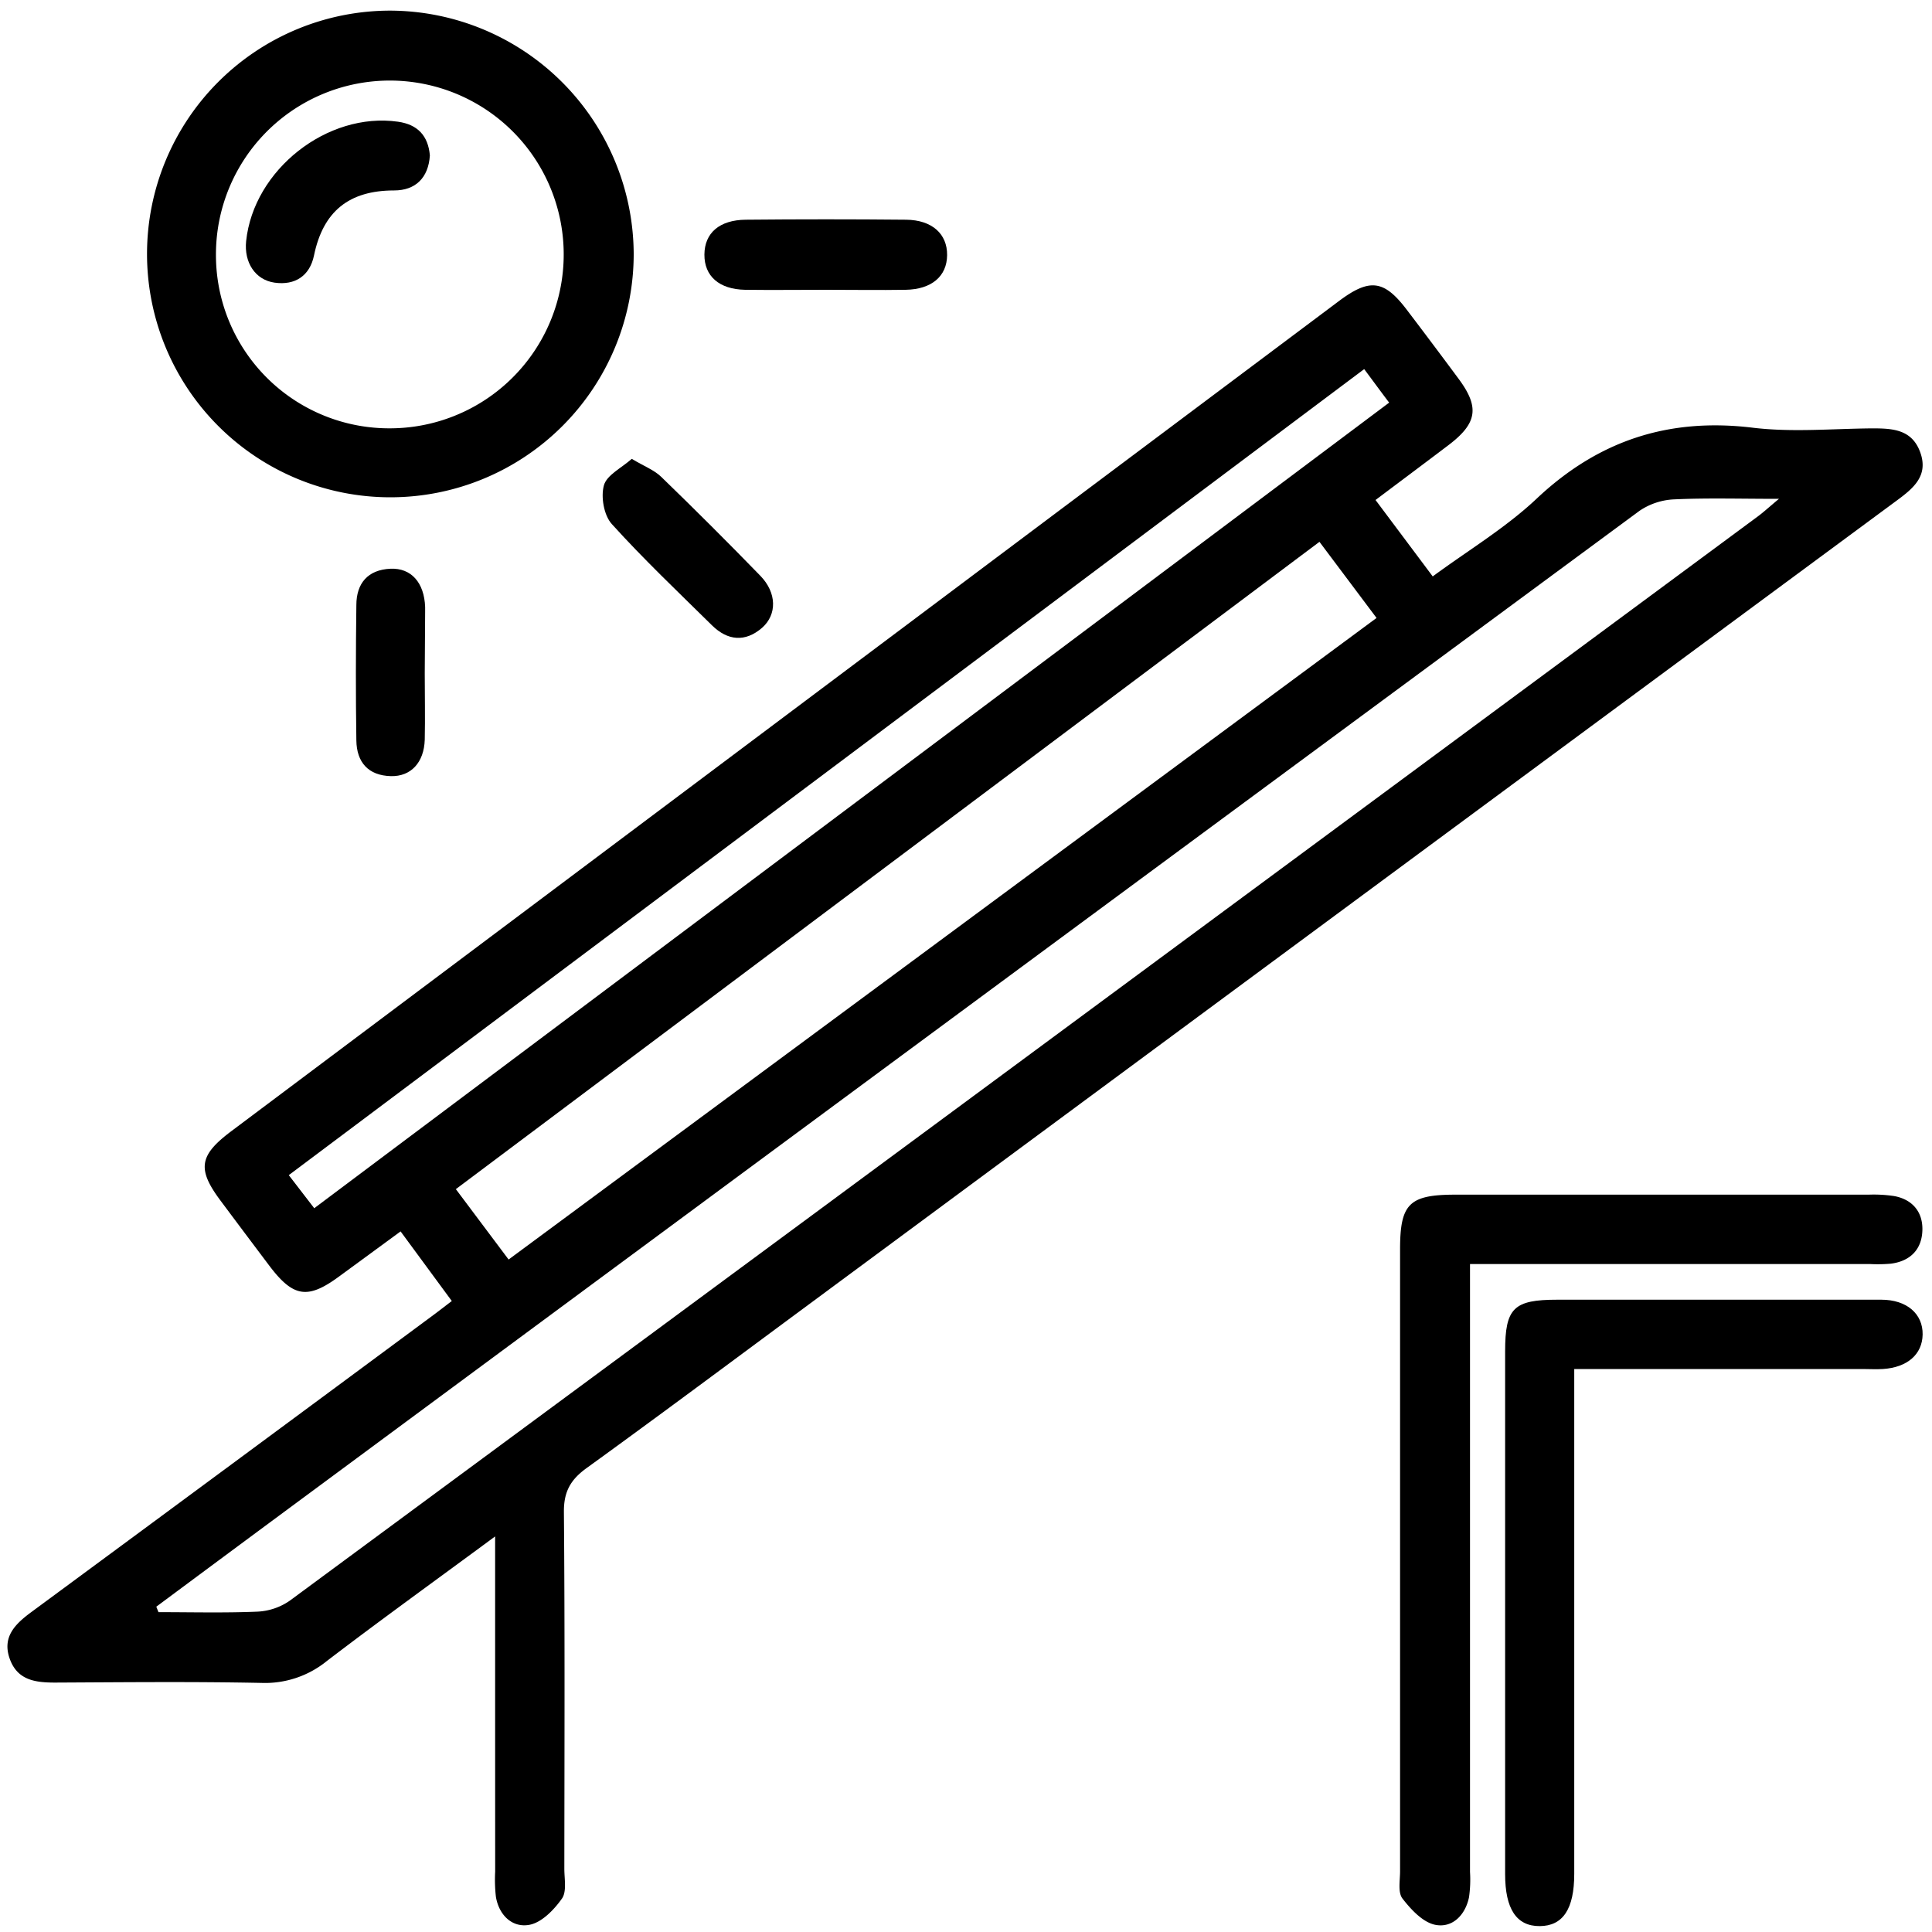 <svg xmlns="http://www.w3.org/2000/svg" id="Layer_1" data-name="Layer 1" viewBox="0 0 400 400"><path d="M102.51,318.1c-12.3,9.08-23.68,17.27-34.82,25.78a20.28,20.28,0,0,1-13.53,4.55c-14.25-.29-28.51-.14-42.76-.07-4.13,0-7.84-.49-9.41-5s1.21-7.17,4.5-9.6q41.63-30.69,83.19-61.46c1.12-.83,2.22-1.69,3.86-2.94l-10.6-14.41L70.18,264.3c-6.48,4.76-9.47,4.3-14.42-2.25-3.39-4.5-6.77-9-10.13-13.51-4.85-6.51-4.4-9.35,2.27-14.35L219.33,105.68,277.2,62.34c6.36-4.77,9.35-4.41,14.05,1.78q5.43,7.14,10.77,14.35c4.34,5.87,3.82,9.18-2.14,13.7-4.88,3.7-9.79,7.36-15.09,11.35l11.84,15.82c7.34-5.41,15.12-10.06,21.55-16.13,12.75-12,27.25-16.75,44.61-14.67,8.15,1,16.52.22,24.79.15,4.23,0,8.28.17,10,5s-1.46,7.42-4.86,9.93Q280,186.85,167.35,270.15c-15.28,11.29-30.5,22.66-45.89,33.79-3.31,2.39-4.74,4.86-4.71,9.07.21,24.63.11,49.27.09,73.9,0,2.1.53,4.74-.51,6.19-1.63,2.31-4.17,4.93-6.71,5.41-3.5.66-6.27-1.92-6.94-5.74a30.8,30.8,0,0,1-.16-5.27C102.51,364.83,102.51,342.15,102.51,318.1ZM32.36,332.65l.45,1.13c6.85,0,13.71.18,20.55-.11A12.79,12.79,0,0,0,60,331.4Q212,219.26,363.91,106.94c1.18-.87,2.26-1.87,4.4-3.66-8.13,0-14.94-.21-21.72.11a13.84,13.84,0,0,0-7.16,2.38Q202.71,206.62,66.11,307.64,49.22,320.12,32.36,332.65Zm72.94-71.88L285,127.94l-11.82-15.76L94.38,246.2ZM282.44,76.42,59.79,243.3l5.27,6.85L287.61,83.36C285.82,81,284.37,79,282.44,76.42Z"></path><path d="M131.2,52.54A50.38,50.38,0,1,1,80.77,2.2,50.59,50.59,0,0,1,131.2,52.54ZM80.86,88.68A36,36,0,1,0,44.71,52.9,35.87,35.87,0,0,0,80.86,88.68Z"></path><path d="M304.35,261.77v35.54q0,45.13,0,90.25a25.55,25.55,0,0,1-.21,5.26c-.78,3.72-3.47,6.4-7,5.69-2.56-.52-5-3.15-6.76-5.42-1-1.27-.51-3.73-.51-5.66q0-64.38,0-128.77c0-9.46,1.89-11.32,11.52-11.32q42.75,0,85.51,0a28.7,28.7,0,0,1,5.25.29c3.83.7,5.94,3.31,5.86,7-.08,4-2.46,6.48-6.53,7a31.09,31.09,0,0,1-4.21.08H304.35Z"></path><path d="M325.93,283.49V383.74c0,1.41,0,2.82,0,4.23,0,7.29-2.36,10.79-7.16,10.81s-7.15-3.55-7.15-10.76V279.79c0-9,1.77-10.7,10.82-10.7q33.54,0,67.06,0c5.29,0,8.63,2.94,8.56,7.21-.07,4.1-3.15,6.81-8.23,7.14-1.4.09-2.81,0-4.22,0H325.93Z"></path><path d="M171.15,60c-5.62,0-11.25.07-16.87,0-5.41-.1-8.47-2.84-8.44-7.3s3.11-7.16,8.56-7.21q16.6-.16,33.21,0c5.38.06,8.52,2.95,8.48,7.33s-3.2,7.09-8.6,7.18S176.59,60,171.15,60Z"></path><path d="M130.8,95c2.63,1.57,4.67,2.33,6.09,3.72q10.43,10.09,20.54,20.5c3.39,3.49,3.48,8,.36,10.75-3.51,3.05-7.15,2.67-10.36-.48-7-6.9-14.18-13.71-20.77-21-1.63-1.8-2.29-5.61-1.63-8C125.62,98.35,128.66,96.9,130.8,95Z"></path><path d="M87.94,139.43c0,4.58.1,9.16,0,13.72-.15,4.73-2.87,7.64-7,7.54-4.7-.12-7.1-2.87-7.16-7.4-.14-9.33-.12-18.65,0-28,0-4.52,2.37-7.33,7.06-7.54,4.3-.19,7,2.88,7.18,7.93,0,.35,0,.71,0,1.06Q88,133.1,87.94,139.43Z"></path><path d="M89,32.17c-.29,4.66-3,7.26-7.4,7.26-9.34,0-14.7,4.32-16.59,13.46-.86,4.17-3.87,6.24-8.17,5.63-4-.58-6.34-4.18-5.88-8.6,1.54-14.78,16.82-26.8,31.45-24.72C86.49,25.78,88.64,28.12,89,32.17Z"></path></svg>